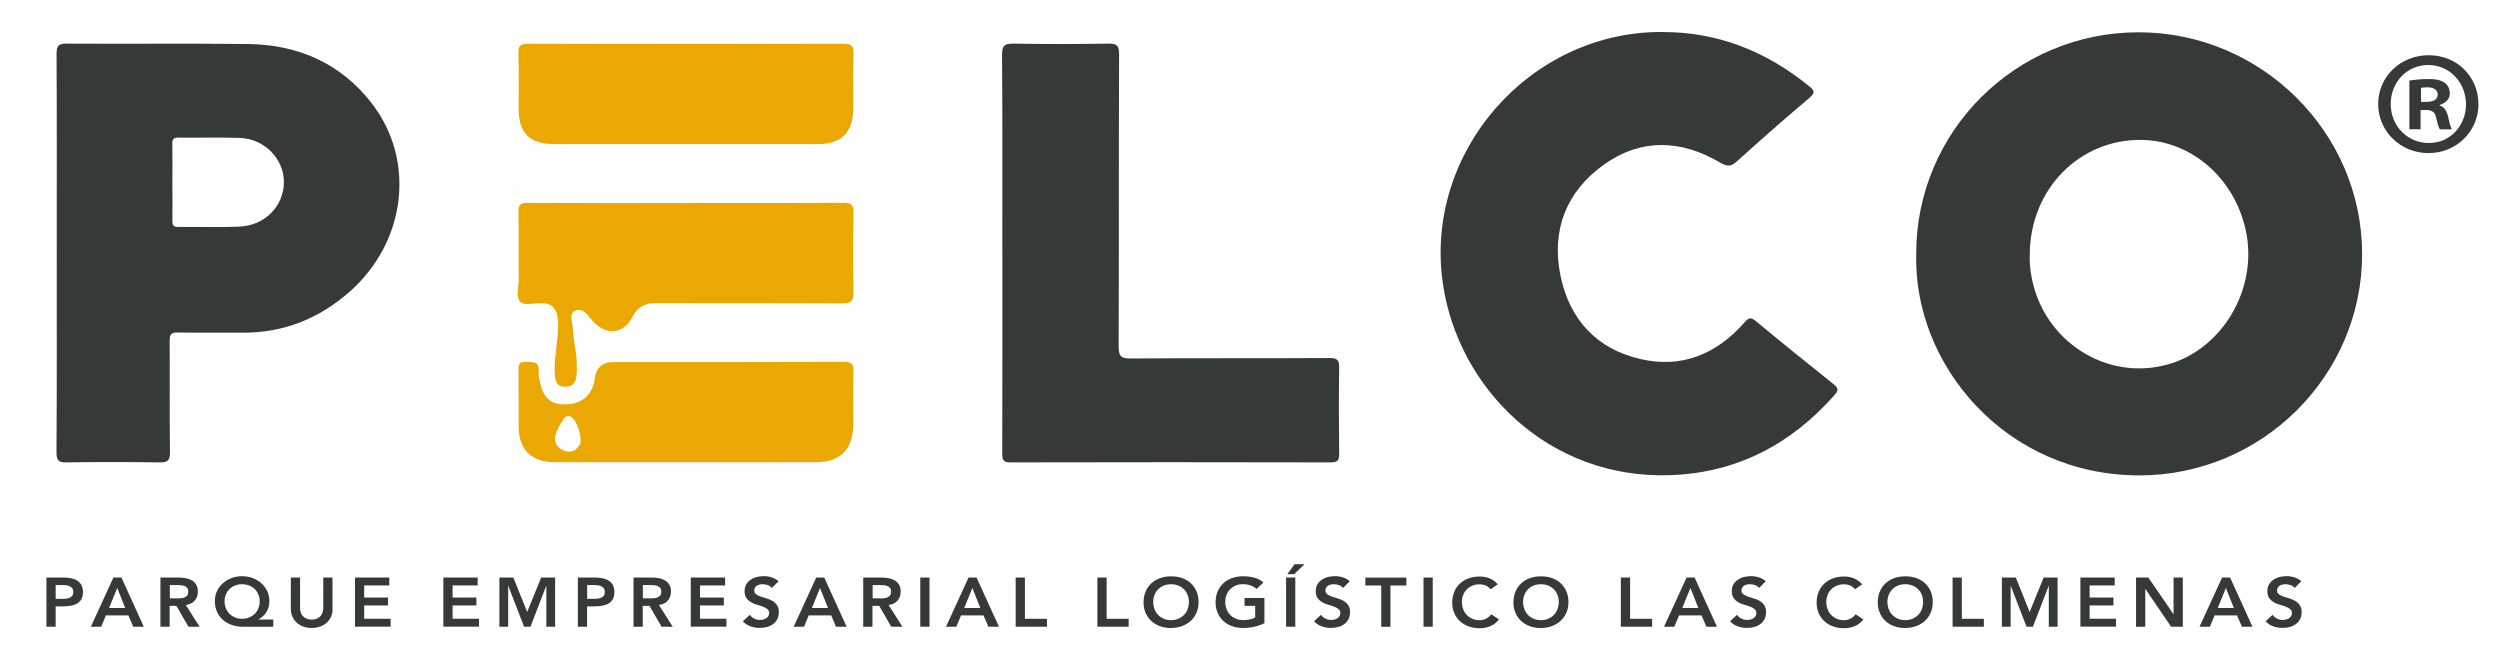 <svg xmlns="http://www.w3.org/2000/svg" id="Capa_1" data-name="Capa 1" viewBox="0 0 392.57 105.14"><defs><style>      .cls-1 {        fill: #363a37;      }      .cls-1, .cls-2 {        stroke-width: 0px;      }      .cls-2 {        fill: #eba802;      }    </style></defs><path class="cls-1" d="M260.96,5.03c8.74-.04,16.34,3.01,23.07,8.46.84.68,1.12,1.03.08,1.9-3.86,3.25-7.65,6.59-11.39,9.97-.94.85-1.55.8-2.62.17-6.09-3.59-12.35-3.86-18.2.29-5.96,4.24-8.34,10.34-6.85,17.52,1.42,6.82,5.65,11.45,12.54,13.04,6.53,1.51,11.98-.8,16.33-5.74.74-.84,1.06-.83,1.88-.15,4,3.32,8.05,6.58,12.11,9.83.72.57.87.91.19,1.68-6.84,7.76-15.33,12.22-25.72,12.61-19.12.72-33.4-13.55-35.81-30.07-3-20.55,13.51-39.57,34.38-39.52Z"></path><path class="cls-1" d="M157.39,39.65c0-10.35.04-20.71-.04-31.06-.01-1.49.46-1.76,1.81-1.74,4.94.08,9.89.08,14.84,0,1.33-.02,1.74.25,1.73,1.68-.06,15.3-.01,30.59-.07,45.89,0,1.51.37,1.88,1.88,1.87,10.41-.07,20.83-.01,31.24-.07,1.25,0,1.53.35,1.51,1.54-.07,4.47-.06,8.95,0,13.42.01,1.01-.13,1.43-1.31,1.43-16.76-.04-33.53-.04-50.29,0-1.18,0-1.31-.42-1.31-1.43.03-10.51.02-21.02.02-31.53Z"></path><path class="cls-2" d="M107.73,31.87c8.23,0,16.46.03,24.69-.03,1.34-.01,1.63.38,1.6,1.65-.08,4.11-.09,8.23,0,12.34.03,1.37-.27,1.82-1.75,1.81-9.74-.07-19.48-.01-29.22-.06-1.76,0-2.91.58-3.74,2.19-1.43,2.75-4.14,2.97-6.23.65-.75-.83-1.5-2.17-2.72-1.65-1.12.48-.44,1.88-.4,2.86.06,1.92.65,3.79.61,5.73,0,.42.03.84,0,1.25-.11,1.07-.27,2.07-1.73,2.11-1.53.05-1.65-1.01-1.72-2.06-.13-2.04.31-4.04.45-6.06.07-1.04.17-2.06-.08-3.1-.3-1.24-1.01-1.89-2.3-1.89-.05,0-.1,0-.16,0-1.13-.07-2.61.48-3.32-.22-.78-.77-.25-2.27-.26-3.44-.04-3.54.04-7.08-.04-10.62-.03-1.17.3-1.48,1.47-1.47,8.28.05,16.57.03,24.85.03Z"></path><path class="cls-2" d="M107.74,6.89c8.23,0,16.45.02,24.68-.02,1.2,0,1.64.28,1.6,1.56-.1,2.91,0,5.83-.04,8.74-.04,3.64-1.88,5.45-5.51,5.45-13.85,0-27.7,0-41.54,0-3.77,0-5.48-1.74-5.49-5.55,0-2.91.06-5.83-.03-8.74-.04-1.21.37-1.46,1.5-1.46,8.28.05,16.55.02,24.83.02Z"></path><path class="cls-1" d="M335.78,5.07c-19.3.02-34.9,15.59-34.88,34.79-.47,17.42,14.02,34.76,35,34.79,19.28.02,35.01-15.63,35.02-34.75,0-19.13-15.85-34.85-35.14-34.83ZM340.49,57.2c-9.58,2.75-19.5-3.52-21.45-13.55-.25-1.28-.37-2.57-.31-3.62,0-10.29,7.79-18.19,17.56-18.06,7.8.11,14.58,5.99,16.36,14.2,1.96,9.04-3.54,18.56-12.16,21.04Z"></path><path class="cls-1" d="M58.38,16.22c-4.87-6.28-11.56-9.21-19.43-9.31-9.47-.11-18.95,0-28.43-.06-1.27,0-1.64.25-1.64,1.59.06,10.4.03,20.81.03,31.22s.03,20.91-.04,31.37c0,1.35.39,1.6,1.64,1.58,4.84-.08,9.68-.07,14.52,0,1.26.02,1.68-.27,1.66-1.6-.08-5.83-.01-11.65-.05-17.48,0-.98.2-1.34,1.27-1.32,3.33.07,6.66,0,10,.03,6.55.07,12.21-2.18,17.07-6.5,8.79-7.82,10.34-20.55,3.39-29.52ZM37.66,35.58c-3.22.15-6.45.01-9.68.06-.84.01-.92-.38-.91-1.04.03-2.03,0-4.06,0-6.08,0-1.98.03-3.95-.01-5.93-.02-.73.18-.99.95-.98,3.23.04,6.45-.06,9.68.05,3.81.13,6.88,3.27,6.89,6.9.02,3.73-2.93,6.84-6.93,7.02Z"></path><path class="cls-2" d="M134.02,58.38c.04-1.21-.28-1.56-1.53-1.56-12.03.05-24.07.03-36.1.03q-2.68,0-3.01,2.62c-.3,2.39-1.84,3.86-4.23,4.01-2.53.16-3.74-.78-4.35-3.42-.13-.55-.28-1.14-.22-1.69.17-1.62-.84-1.48-1.94-1.55-1.34-.09-1.22.69-1.21,1.56.02,2.86,0,5.73.01,8.59.01,3.6,2,5.6,5.6,5.61,6.88.01,13.75,0,20.63,0,6.82,0,13.65.02,20.47,0,3.83-.01,5.82-2.05,5.85-5.92.02-2.76-.06-5.52.03-8.28ZM91.06,69.77c-.4.75-1.02,1.15-1.67,1.16-1.32-.05-2.34-1.05-2.23-2.15.12-1.15.76-2.13,1.41-3.07.24-.34.67-.48,1.12-.25.89.44,1.84,3.43,1.37,4.31Z"></path><path class="cls-1" d="M389.19,16.33c0,4.3-3.46,7.71-7.85,7.71s-7.9-3.41-7.9-7.71,3.5-7.66,7.94-7.66,7.8,3.36,7.8,7.66ZM375.41,16.33c0,3.41,2.57,6.12,5.98,6.12,3.32.05,5.84-2.71,5.84-6.07s-2.52-6.17-5.93-6.17-5.89,2.76-5.89,6.12ZM380.12,20.3h-1.78v-7.66c.7-.09,1.68-.23,2.94-.23,1.45,0,2.1.23,2.62.61.47.33.79.89.79,1.64,0,.93-.7,1.54-1.59,1.82v.09c.75.23,1.12.84,1.35,1.87.23,1.17.42,1.59.56,1.87h-1.87c-.23-.28-.37-.93-.61-1.87-.14-.79-.61-1.17-1.59-1.17h-.84v3.04ZM380.17,16h.84c.98,0,1.78-.33,1.78-1.12,0-.7-.51-1.17-1.64-1.17-.47,0-.79.05-.98.09v2.2Z"></path><g><path class="cls-1" d="M7.29,90.69h2.74c.39,0,.77.04,1.13.11.36.07.68.19.96.37s.5.4.66.69c.16.29.25.65.25,1.07,0,.49-.09.88-.26,1.18-.18.3-.41.53-.71.69-.3.16-.65.27-1.04.33-.4.06-.81.09-1.24.09h-1.04v3.2h-1.45v-7.72ZM9.61,94.04c.21,0,.42,0,.64-.02.22-.01.43-.06.62-.13.19-.07.34-.18.46-.33.12-.15.18-.35.18-.61,0-.24-.05-.43-.16-.57-.11-.14-.25-.25-.41-.33-.17-.08-.36-.13-.56-.15-.21-.02-.41-.03-.6-.03h-1.04v2.17h.87Z"></path><path class="cls-1" d="M17.82,90.69h1.25l3.51,7.72h-1.66l-.76-1.77h-3.53l-.74,1.77h-1.62l3.54-7.72ZM19.66,95.47l-1.25-3.14-1.28,3.14h2.53Z"></path><path class="cls-1" d="M25.21,90.69h2.83c.39,0,.77.03,1.13.1.36.07.69.19.97.35s.51.39.68.68c.17.28.25.64.25,1.08,0,.56-.16,1.03-.49,1.41-.33.38-.79.61-1.4.69l2.16,3.41h-1.75l-1.89-3.27h-1.06v3.27h-1.45v-7.72ZM27.79,93.97c.21,0,.41,0,.62-.03.21-.02.4-.06.57-.13.17-.07.31-.17.42-.32.11-.14.16-.34.16-.59,0-.23-.05-.41-.15-.55-.1-.14-.23-.24-.39-.31-.16-.07-.34-.11-.53-.14-.2-.02-.39-.03-.57-.03h-1.25v2.09h1.13Z"></path><path class="cls-1" d="M42.92,98.42h-4.74c-.64,0-1.22-.09-1.77-.28-.54-.19-1.01-.45-1.4-.8-.4-.35-.71-.77-.93-1.27-.23-.5-.34-1.06-.34-1.69,0-.57.11-1.09.34-1.57.23-.48.53-.89.93-1.23.39-.35.84-.61,1.36-.81s1.07-.29,1.65-.29,1.13.1,1.65.29.97.46,1.36.81c.39.35.7.76.93,1.23.23.48.34,1,.34,1.57,0,.41-.05.77-.16,1.07-.1.31-.24.58-.41.82-.17.24-.35.43-.56.59-.2.16-.4.29-.59.4v.02h2.33v1.11ZM37.99,91.74c-.39,0-.75.07-1.09.2-.33.13-.62.32-.86.56s-.43.52-.57.85c-.14.33-.21.68-.21,1.07s.07.76.21,1.1c.14.34.33.63.57.87.25.24.54.43.87.57.33.14.7.21,1.1.21s.77-.07,1.11-.21c.34-.14.63-.33.88-.57.25-.24.44-.53.57-.87.14-.34.21-.7.21-1.1s-.07-.74-.21-1.07c-.14-.33-.33-.61-.57-.85-.25-.24-.54-.43-.88-.56-.34-.13-.72-.2-1.13-.2Z"></path><path class="cls-1" d="M52.23,95.58c0,.47-.08.89-.25,1.26-.17.37-.4.69-.69.95-.29.26-.64.46-1.04.61-.4.14-.83.21-1.3.21s-.9-.07-1.3-.21-.75-.34-1.04-.61-.53-.58-.69-.95c-.17-.37-.25-.79-.25-1.26v-4.89h1.45v4.84c0,.19.03.39.09.59.06.21.16.4.3.57s.33.32.56.43c.23.11.52.17.87.17s.63-.06.87-.17c.23-.11.42-.26.56-.43.14-.17.24-.37.3-.57s.09-.41.09-.59v-4.84h1.45v4.89Z"></path><path class="cls-1" d="M55.74,90.69h5.39v1.24h-3.94v1.9h3.74v1.24h-3.74v2.09h4.15v1.24h-5.6v-7.72Z"></path><path class="cls-1" d="M69.62,90.69h5.39v1.24h-3.94v1.9h3.74v1.24h-3.74v2.09h4.15v1.24h-5.6v-7.72Z"></path><path class="cls-1" d="M78.4,90.69h2.21l2.17,5.41,2.2-5.41h2.19v7.72h-1.38v-6.41h-.02l-2.47,6.41h-1.01l-2.47-6.41h-.02v6.41h-1.38v-7.72Z"></path><path class="cls-1" d="M90.74,90.69h2.74c.39,0,.77.04,1.13.11.36.07.68.19.96.37s.5.4.66.69c.16.29.25.65.25,1.07,0,.49-.09.88-.26,1.18-.18.3-.41.53-.71.69-.3.16-.65.27-1.04.33-.4.06-.81.09-1.24.09h-1.04v3.2h-1.45v-7.72ZM93.07,94.04c.21,0,.42,0,.64-.02.22-.01.43-.06.62-.13.19-.07.34-.18.46-.33.12-.15.18-.35.18-.61,0-.24-.05-.43-.16-.57-.11-.14-.25-.25-.41-.33-.17-.08-.36-.13-.56-.15-.21-.02-.41-.03-.6-.03h-1.04v2.17h.87Z"></path><path class="cls-1" d="M99.5,90.69h2.83c.39,0,.77.03,1.13.1.36.07.69.19.97.35s.51.39.68.68c.17.28.25.64.25,1.08,0,.56-.16,1.03-.49,1.41-.33.38-.79.61-1.4.69l2.16,3.41h-1.75l-1.89-3.27h-1.06v3.27h-1.45v-7.72ZM102.07,93.97c.21,0,.41,0,.62-.03.21-.02.4-.06.57-.13.17-.07.31-.17.42-.32.11-.14.16-.34.16-.59,0-.23-.05-.41-.15-.55-.1-.14-.23-.24-.39-.31-.16-.07-.34-.11-.53-.14-.2-.02-.39-.03-.57-.03h-1.25v2.09h1.13Z"></path><path class="cls-1" d="M108.47,90.69h5.39v1.24h-3.94v1.9h3.74v1.24h-3.74v2.09h4.15v1.24h-5.6v-7.72Z"></path><path class="cls-1" d="M121.21,92.35c-.15-.21-.36-.37-.62-.46-.26-.1-.53-.15-.81-.15-.17,0-.33.02-.49.05-.16.04-.3.09-.43.17-.13.08-.23.18-.3.31-.08.13-.12.28-.12.45,0,.26.1.46.29.6.19.14.43.26.71.36s.59.2.93.29c.34.09.65.23.93.39s.52.39.71.67c.19.28.29.64.29,1.1,0,.41-.08.78-.24,1.09-.16.31-.38.57-.65.77-.27.2-.59.36-.95.46-.36.1-.74.15-1.14.15-.51,0-.99-.08-1.46-.24-.47-.16-.87-.43-1.21-.81l1.09-1c.18.25.41.45.7.59s.59.21.91.21c.17,0,.34-.02.51-.07.17-.04.32-.11.46-.2.14-.09.25-.2.33-.33s.13-.29.13-.46c0-.28-.1-.5-.29-.65-.19-.15-.43-.28-.71-.39s-.59-.21-.93-.3c-.34-.09-.65-.22-.93-.39-.28-.16-.52-.38-.71-.65s-.29-.64-.29-1.1c0-.4.09-.75.26-1.04.17-.29.4-.53.68-.73.28-.19.6-.34.96-.43.36-.09.73-.14,1.1-.14.43,0,.85.06,1.25.19.4.12.76.33,1.09.61l-1.06,1.06Z"></path><path class="cls-1" d="M128.18,90.69h1.25l3.51,7.72h-1.66l-.76-1.77h-3.53l-.74,1.77h-1.62l3.54-7.72ZM130.02,95.47l-1.25-3.14-1.28,3.14h2.53Z"></path><path class="cls-1" d="M135.57,90.69h2.83c.39,0,.77.03,1.13.1.36.07.69.19.97.35s.51.39.68.68c.17.28.25.64.25,1.08,0,.56-.16,1.03-.49,1.41-.33.38-.79.61-1.4.69l2.16,3.41h-1.75l-1.89-3.27h-1.06v3.27h-1.45v-7.72ZM138.15,93.97c.21,0,.41,0,.62-.03.21-.02.4-.06.57-.13.17-.07.31-.17.42-.32.11-.14.16-.34.16-.59,0-.23-.05-.41-.15-.55-.1-.14-.23-.24-.39-.31-.16-.07-.34-.11-.53-.14-.2-.02-.39-.03-.57-.03h-1.25v2.09h1.13Z"></path><path class="cls-1" d="M144.51,90.69h1.45v7.72h-1.45v-7.72Z"></path><path class="cls-1" d="M152.1,90.69h1.25l3.51,7.72h-1.66l-.76-1.77h-3.53l-.74,1.77h-1.62l3.54-7.72ZM153.94,95.47l-1.25-3.14-1.28,3.14h2.53Z"></path><path class="cls-1" d="M159.49,90.69h1.45v6.48h3.46v1.24h-4.91v-7.72Z"></path><path class="cls-1" d="M172.32,90.69h1.45v6.48h3.46v1.24h-4.91v-7.72Z"></path><path class="cls-1" d="M179.57,94.59c0-.62.11-1.18.32-1.69.21-.51.51-.94.89-1.29.38-.36.83-.63,1.36-.82s1.1-.29,1.73-.29c.64,0,1.22.08,1.75.27.53.19.99.46,1.37.81.38.36.68.79.9,1.29s.32,1.06.32,1.68-.11,1.15-.32,1.65c-.21.49-.51.92-.9,1.28s-.84.63-1.37.83c-.53.2-1.11.3-1.75.31-.63,0-1.21-.1-1.73-.29-.53-.19-.98-.47-1.36-.82-.38-.35-.68-.78-.89-1.27-.21-.49-.32-1.04-.32-1.65ZM181.09,94.5c0,.41.07.8.2,1.15s.32.65.57.91c.25.25.54.45.88.6.34.15.72.22,1.14.22s.81-.07,1.15-.22c.34-.15.64-.35.89-.6.25-.25.44-.56.57-.91.13-.35.2-.73.2-1.15,0-.39-.07-.75-.2-1.08-.13-.33-.32-.63-.57-.88-.25-.25-.54-.45-.89-.59s-.73-.21-1.15-.21-.8.07-1.14.21c-.34.14-.63.34-.88.59s-.44.54-.57.88c-.13.33-.2.69-.2,1.08Z"></path><path class="cls-1" d="M198.55,97.85c-1,.51-2.13.76-3.37.76-.63,0-1.21-.1-1.73-.29-.53-.19-.98-.47-1.36-.82-.38-.35-.68-.78-.89-1.27-.21-.49-.32-1.04-.32-1.65s.11-1.18.32-1.69c.21-.51.51-.94.89-1.29.38-.36.83-.63,1.36-.82s1.1-.29,1.73-.29,1.2.07,1.75.21c.54.14,1.03.39,1.46.76l-1.07,1.03c-.26-.24-.58-.43-.95-.56-.37-.13-.76-.2-1.18-.2s-.8.07-1.14.21c-.34.14-.63.34-.88.59s-.44.54-.57.88c-.13.33-.2.69-.2,1.08,0,.41.07.8.2,1.15s.32.65.57.91c.25.25.54.45.88.6.34.15.72.22,1.14.22.37,0,.71-.03,1.04-.1s.62-.17.87-.31v-1.82h-1.67v-1.24h3.12v3.95Z"></path><path class="cls-1" d="M201.95,90.69h1.45v7.72h-1.45v-7.72ZM203.28,88.6h1.56l-1.62,1.57h-1.08l1.14-1.57Z"></path><path class="cls-1" d="M210.9,92.35c-.15-.21-.36-.37-.62-.46-.26-.1-.53-.15-.81-.15-.17,0-.33.02-.49.05-.16.04-.3.09-.43.17-.13.08-.23.18-.3.31-.08.13-.12.28-.12.45,0,.26.1.46.29.6.19.14.43.26.71.36s.59.2.93.29c.34.09.65.23.93.39s.52.39.71.67c.19.28.29.64.29,1.1,0,.41-.08.78-.24,1.09-.16.31-.38.57-.65.77-.27.2-.59.36-.95.46-.36.1-.74.15-1.14.15-.51,0-.99-.08-1.46-.24-.47-.16-.87-.43-1.21-.81l1.09-1c.18.25.41.45.7.59s.59.21.91.21c.17,0,.34-.02.51-.07.17-.04.32-.11.46-.2.14-.09.25-.2.33-.33s.13-.29.13-.46c0-.28-.1-.5-.29-.65-.19-.15-.43-.28-.71-.39s-.59-.21-.93-.3c-.34-.09-.65-.22-.93-.39-.28-.16-.52-.38-.71-.65s-.29-.64-.29-1.1c0-.4.09-.75.26-1.04.17-.29.4-.53.68-.73.28-.19.6-.34.96-.43.36-.09.73-.14,1.1-.14.43,0,.85.06,1.25.19.4.12.76.33,1.09.61l-1.06,1.06Z"></path><path class="cls-1" d="M216.9,91.94h-2.5v-1.24h6.44v1.24h-2.5v6.48h-1.45v-6.48Z"></path><path class="cls-1" d="M223.53,90.69h1.45v7.72h-1.45v-7.72Z"></path><path class="cls-1" d="M234.07,92.51c-.3-.31-.59-.51-.87-.61-.28-.1-.56-.15-.85-.15-.42,0-.8.07-1.14.21-.34.14-.63.34-.88.59s-.44.54-.57.88c-.13.33-.2.69-.2,1.08,0,.41.07.8.2,1.15s.32.65.57.91c.25.25.54.45.88.6.34.15.72.22,1.14.22.33,0,.65-.07.96-.22.31-.15.6-.39.87-.71l1.2.81c-.37.48-.82.83-1.35,1.05-.53.22-1.09.33-1.69.33-.63,0-1.21-.1-1.73-.29-.53-.19-.98-.47-1.36-.82-.38-.35-.68-.78-.89-1.27-.21-.49-.32-1.04-.32-1.65s.11-1.18.32-1.69c.21-.51.51-.94.89-1.29.38-.36.83-.63,1.36-.82s1.1-.29,1.73-.29c.55,0,1.06.09,1.54.28s.91.5,1.32.94l-1.13.79Z"></path><path class="cls-1" d="M237.65,94.59c0-.62.11-1.18.32-1.69.21-.51.51-.94.89-1.29.38-.36.83-.63,1.36-.82s1.1-.29,1.73-.29c.64,0,1.22.08,1.75.27.53.19.99.46,1.37.81.38.36.68.79.9,1.29s.32,1.06.32,1.68-.11,1.15-.32,1.65c-.21.49-.51.92-.9,1.28s-.84.63-1.37.83c-.53.2-1.11.3-1.75.31-.63,0-1.21-.1-1.73-.29-.53-.19-.98-.47-1.36-.82-.38-.35-.68-.78-.89-1.27-.21-.49-.32-1.04-.32-1.65ZM239.17,94.5c0,.41.07.8.2,1.15s.32.65.57.91c.25.25.54.45.88.6.34.15.72.22,1.14.22s.81-.07,1.15-.22c.34-.15.64-.35.89-.6.25-.25.44-.56.57-.91.13-.35.2-.73.2-1.15,0-.39-.07-.75-.2-1.08-.13-.33-.32-.63-.57-.88-.25-.25-.54-.45-.89-.59s-.73-.21-1.15-.21-.8.07-1.14.21c-.34.14-.63.34-.88.59s-.44.54-.57.88c-.13.33-.2.69-.2,1.08Z"></path><path class="cls-1" d="M254.52,90.69h1.45v6.48h3.46v1.24h-4.91v-7.72Z"></path><path class="cls-1" d="M264.85,90.69h1.25l3.51,7.72h-1.66l-.76-1.77h-3.53l-.74,1.77h-1.62l3.54-7.72ZM266.69,95.47l-1.25-3.14-1.28,3.14h2.53Z"></path><path class="cls-1" d="M276.23,92.35c-.15-.21-.36-.37-.62-.46-.26-.1-.53-.15-.81-.15-.17,0-.33.02-.49.05-.16.04-.3.09-.43.17-.13.08-.23.18-.3.31-.08.13-.12.28-.12.45,0,.26.1.46.29.6.19.14.43.26.71.36s.59.2.93.29c.34.09.65.23.93.39s.52.39.71.67c.19.28.29.64.29,1.1,0,.41-.08.78-.24,1.09-.16.31-.38.57-.65.77-.27.2-.59.36-.95.46-.36.1-.74.15-1.14.15-.51,0-.99-.08-1.46-.24-.47-.16-.87-.43-1.21-.81l1.09-1c.18.25.41.45.7.59s.59.21.91.21c.17,0,.34-.02.51-.07.17-.04.32-.11.46-.2.14-.09.25-.2.33-.33s.13-.29.13-.46c0-.28-.1-.5-.29-.65-.19-.15-.43-.28-.71-.39s-.59-.21-.93-.3c-.34-.09-.65-.22-.93-.39-.28-.16-.52-.38-.71-.65s-.29-.64-.29-1.1c0-.4.09-.75.26-1.04.17-.29.4-.53.68-.73.28-.19.6-.34.96-.43.36-.09.73-.14,1.1-.14.43,0,.85.06,1.25.19.4.12.76.33,1.09.61l-1.06,1.06Z"></path><path class="cls-1" d="M291.29,92.51c-.3-.31-.59-.51-.87-.61-.28-.1-.56-.15-.85-.15-.42,0-.8.07-1.14.21-.34.14-.63.34-.88.59s-.44.54-.57.88c-.13.33-.2.69-.2,1.08,0,.41.07.8.2,1.15s.32.65.57.91c.25.25.54.45.88.6.34.15.72.22,1.14.22.33,0,.65-.07.96-.22.31-.15.6-.39.87-.71l1.2.81c-.37.48-.82.83-1.35,1.05-.53.22-1.09.33-1.69.33-.63,0-1.21-.1-1.73-.29-.53-.19-.98-.47-1.36-.82-.38-.35-.68-.78-.89-1.27-.21-.49-.32-1.04-.32-1.65s.11-1.18.32-1.69c.21-.51.51-.94.89-1.29.38-.36.83-.63,1.36-.82s1.1-.29,1.73-.29c.55,0,1.06.09,1.54.28s.91.5,1.32.94l-1.13.79Z"></path><path class="cls-1" d="M294.86,94.59c0-.62.11-1.18.32-1.69.21-.51.51-.94.89-1.29.38-.36.83-.63,1.36-.82s1.1-.29,1.73-.29c.64,0,1.22.08,1.75.27.53.19.99.46,1.37.81.38.36.68.79.9,1.29s.32,1.06.32,1.68-.11,1.15-.32,1.65c-.21.49-.51.92-.9,1.28s-.84.63-1.37.83c-.53.2-1.11.3-1.75.31-.63,0-1.21-.1-1.73-.29-.53-.19-.98-.47-1.36-.82-.38-.35-.68-.78-.89-1.27-.21-.49-.32-1.04-.32-1.65ZM296.38,94.5c0,.41.07.8.2,1.15s.32.65.57.91c.25.25.54.45.88.6.34.15.72.22,1.14.22s.81-.07,1.15-.22c.34-.15.64-.35.89-.6.25-.25.44-.56.57-.91.13-.35.2-.73.2-1.15,0-.39-.07-.75-.2-1.08-.13-.33-.32-.63-.57-.88-.25-.25-.54-.45-.89-.59s-.73-.21-1.15-.21-.8.07-1.14.21c-.34.14-.63.34-.88.59s-.44.54-.57.88c-.13.33-.2.69-.2,1.08Z"></path><path class="cls-1" d="M306.61,90.69h1.45v6.48h3.46v1.24h-4.91v-7.72Z"></path><path class="cls-1" d="M314.33,90.69h2.21l2.17,5.41,2.2-5.41h2.19v7.72h-1.38v-6.41h-.02l-2.47,6.41h-1.01l-2.47-6.41h-.02v6.41h-1.38v-7.72Z"></path><path class="cls-1" d="M326.68,90.69h5.39v1.24h-3.94v1.9h3.74v1.24h-3.74v2.09h4.15v1.24h-5.6v-7.72Z"></path><path class="cls-1" d="M335.43,90.69h1.92l3.94,5.74h.02v-5.74h1.45v7.72h-1.84l-4.03-5.92h-.02v5.92h-1.45v-7.72Z"></path><path class="cls-1" d="M348.94,90.69h1.25l3.51,7.72h-1.66l-.76-1.77h-3.53l-.74,1.77h-1.62l3.54-7.72ZM350.78,95.47l-1.25-3.14-1.28,3.14h2.53Z"></path><path class="cls-1" d="M360.33,92.35c-.15-.21-.36-.37-.62-.46-.26-.1-.53-.15-.81-.15-.17,0-.33.02-.49.05-.16.04-.3.09-.43.17-.13.08-.23.18-.3.31-.08.13-.12.28-.12.45,0,.26.1.46.29.6.19.14.43.26.71.36s.59.2.93.29c.34.09.65.23.93.39s.52.39.71.67c.19.28.29.64.29,1.1,0,.41-.08.78-.24,1.09-.16.31-.38.57-.65.77-.27.2-.59.36-.95.46-.36.1-.74.15-1.14.15-.51,0-.99-.08-1.46-.24-.47-.16-.87-.43-1.21-.81l1.09-1c.18.25.41.45.7.59s.59.21.91.21c.17,0,.34-.02.51-.07.17-.04.32-.11.46-.2.14-.09.25-.2.33-.33s.13-.29.13-.46c0-.28-.1-.5-.29-.65-.19-.15-.43-.28-.71-.39s-.59-.21-.93-.3c-.34-.09-.65-.22-.93-.39-.28-.16-.52-.38-.71-.65s-.29-.64-.29-1.1c0-.4.09-.75.26-1.04.17-.29.4-.53.68-.73.28-.19.6-.34.96-.43.36-.09.73-.14,1.1-.14.43,0,.85.06,1.25.19.4.12.76.33,1.09.61l-1.06,1.06Z"></path></g></svg>